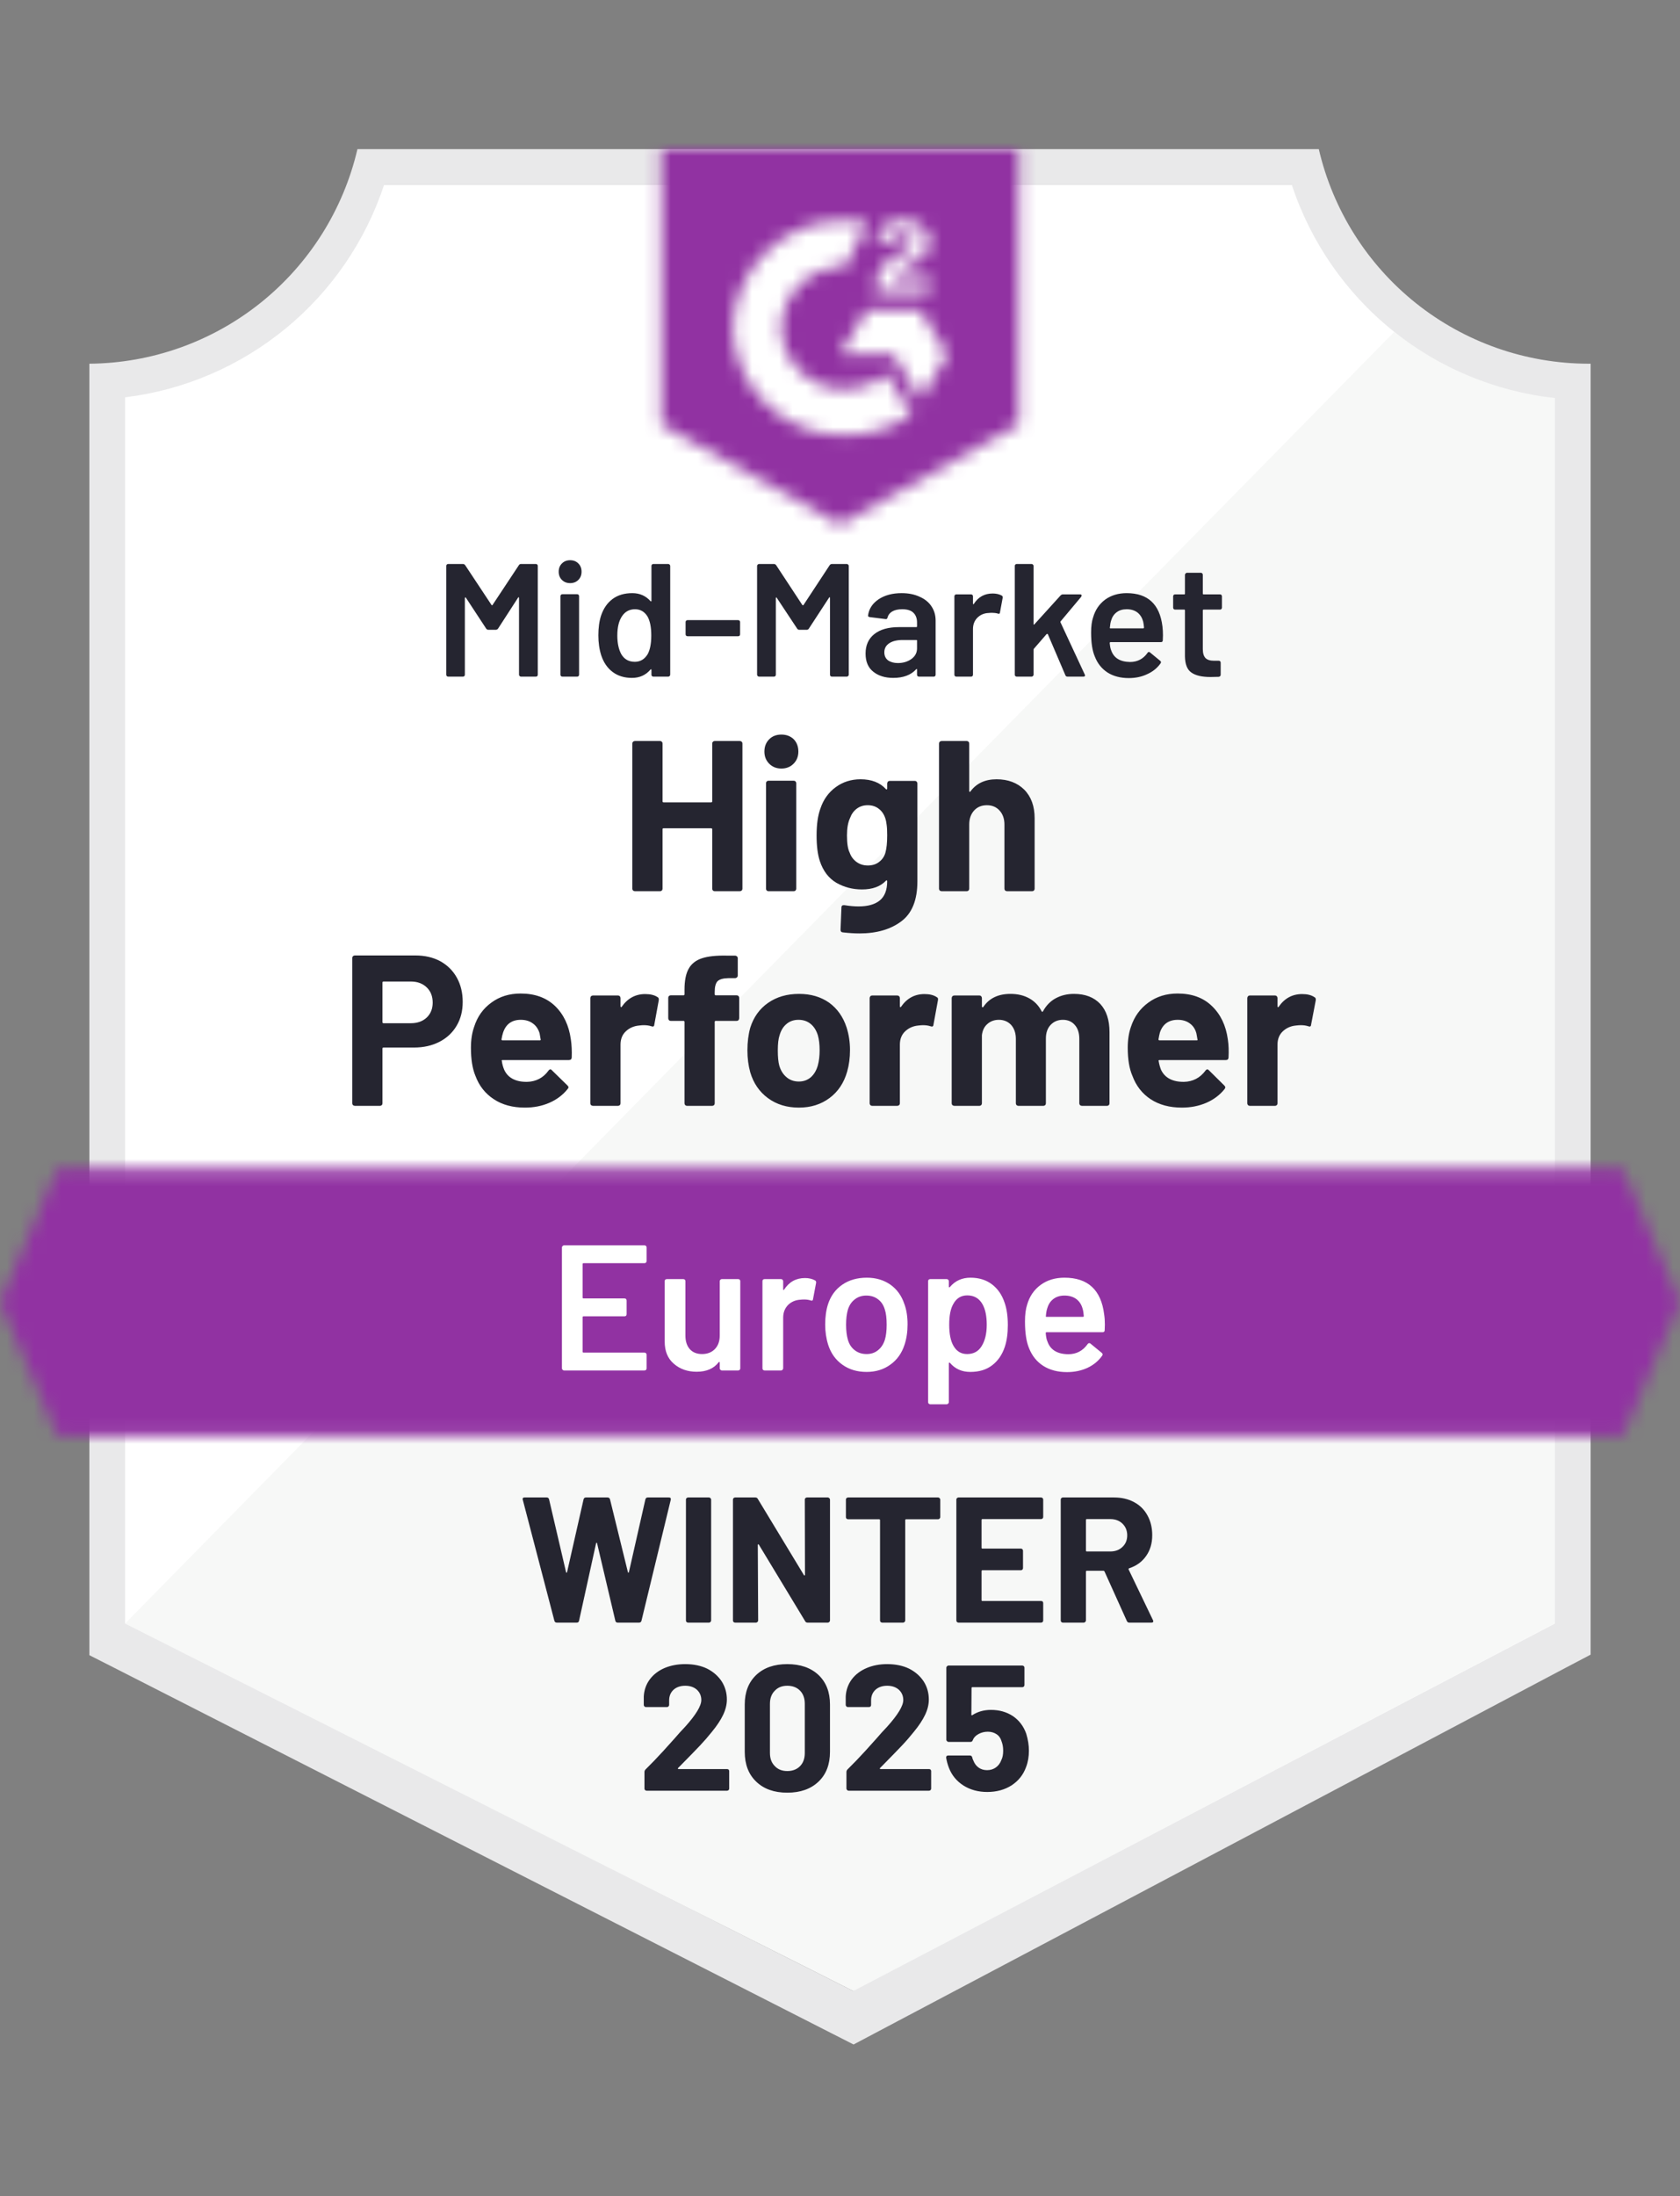 <svg width="124" height="162" viewBox="0 0 124 162" fill="none" xmlns="http://www.w3.org/2000/svg">
<rect x="0" y="0" width="124" height="162" fill="#808080" stroke="none"/>
<path d="M63.082 146.873L8.746 119.764V29.31C13.121 28.793 17.26 27.046 20.682 24.272C24.105 21.498 26.672 17.811 28.085 13.639H95.81C97.238 17.859 99.843 21.582 103.319 24.368C106.795 27.154 110.996 28.888 115.426 29.363V119.764L63.082 146.873Z" fill="white"/>
<path d="M9.234 119.764L62.977 146.872L114.766 119.737V29.363C110.461 28.771 106.376 27.096 102.894 24.495L9.234 119.764Z" fill="#F7F8F7"/>
<path d="M117.404 26.83H117.233C112.618 26.822 108.141 25.253 104.529 22.38C100.918 19.506 98.384 15.495 97.34 11L26.383 11C25.338 15.476 22.819 19.47 19.23 22.341C15.642 25.212 11.191 26.793 6.596 26.83V122.099L8.469 123.049L61.419 150.012L63.002 150.817L64.572 149.986L115.571 123.022L117.404 122.059V29.468V26.83ZM62.976 146.872L9.234 119.764V29.31C13.578 28.778 17.681 27.023 21.065 24.248C24.45 21.473 26.976 17.794 28.349 13.638H95.348C96.737 17.845 99.306 21.563 102.749 24.351C106.191 27.138 110.363 28.878 114.766 29.363V119.764L62.976 146.872Z" fill="#E9E9EA"/>
<mask id="mask0_4712_155" style="mask-type:luminance" maskUnits="userSpaceOnUse" x="0" y="86" width="124" height="20">
<path d="M119.766 86.179H4.234L0 96.072L4.234 105.966H119.766L124 96.072L119.766 86.179Z" fill="white"/>
</mask>
<g mask="url(#mask0_4712_155)">
<path d="M-6.596 79.583H130.596V112.562H-6.596V79.583Z" fill="#9132A2"/>
</g>
<mask id="mask1_4712_155" style="mask-type:luminance" maskUnits="userSpaceOnUse" x="48" y="11" width="28" height="28">
<path d="M62 38.702L75.192 31.315V11H48.809V31.315L62 38.702ZM64.638 21.369C64.618 20.822 64.755 20.282 65.034 19.812C65.395 19.326 65.877 18.944 66.432 18.704L66.749 18.572C67.29 18.308 67.422 18.084 67.422 17.82C67.422 17.556 67.132 17.279 66.67 17.279C66.392 17.259 66.114 17.327 65.877 17.474C65.64 17.62 65.456 17.839 65.351 18.097L64.638 17.398C64.816 17.053 65.091 16.769 65.43 16.58C65.786 16.374 66.192 16.269 66.604 16.277C67.102 16.26 67.592 16.404 68.002 16.686C68.189 16.809 68.342 16.977 68.446 17.176C68.55 17.374 68.601 17.596 68.596 17.82C68.596 18.585 68.147 19.047 67.277 19.469L66.789 19.693C66.287 19.944 66.037 20.155 65.957 20.537H68.596V21.553H64.638V21.369ZM67.936 22.872L69.915 26.17L67.936 29.468L65.957 26.157H62L63.979 22.872H67.936ZM62.383 16.277C62.932 16.276 63.48 16.329 64.018 16.435L62.383 19.654C61.153 19.629 59.964 20.093 59.077 20.943C58.189 21.794 57.675 22.962 57.647 24.192C57.678 25.419 58.194 26.583 59.081 27.431C59.968 28.279 61.156 28.741 62.383 28.716C63.512 28.723 64.608 28.336 65.483 27.621L67.277 30.576C65.84 31.573 64.132 32.108 62.383 32.106C60.234 32.152 58.155 31.346 56.6 29.862C55.045 28.379 54.141 26.34 54.085 24.192C54.141 22.043 55.045 20.004 56.6 18.521C58.155 17.038 60.234 16.23 62.383 16.277Z" fill="white"/>
</mask>
<g mask="url(#mask1_4712_155)">
<path d="M42.213 4.391H81.787V45.284H42.213V4.391Z" fill="#9132A2"/>
</g>
<path d="M30.657 70.481C31.351 70.481 31.963 70.621 32.49 70.903C33.018 71.193 33.427 71.597 33.717 72.116C34.007 72.635 34.152 73.233 34.152 73.91C34.152 74.579 34.003 75.163 33.704 75.665C33.405 76.175 32.983 76.57 32.437 76.852C31.892 77.133 31.268 77.274 30.564 77.274H28.308C28.256 77.274 28.229 77.3 28.229 77.353V81.39C28.229 81.443 28.212 81.487 28.177 81.522C28.141 81.557 28.097 81.575 28.045 81.575H26.198C26.145 81.575 26.097 81.557 26.053 81.522C26.018 81.487 26 81.443 26 81.39V70.665C26 70.612 26.018 70.568 26.053 70.533C26.097 70.498 26.145 70.481 26.198 70.481H30.657ZM30.327 75.48C30.811 75.48 31.202 75.339 31.501 75.058C31.791 74.776 31.936 74.412 31.936 73.963C31.936 73.497 31.791 73.123 31.501 72.842C31.202 72.552 30.811 72.406 30.327 72.406H28.308C28.256 72.406 28.229 72.433 28.229 72.486V75.401C28.229 75.454 28.256 75.48 28.308 75.48H30.327ZM42.133 76.667C42.195 77.072 42.217 77.52 42.199 78.013C42.19 78.136 42.12 78.198 41.988 78.198H37.094C37.032 78.198 37.015 78.224 37.041 78.277C37.068 78.488 37.125 78.699 37.213 78.91C37.485 79.508 38.044 79.807 38.888 79.807C39.565 79.789 40.097 79.512 40.484 78.976C40.528 78.914 40.577 78.883 40.629 78.883C40.664 78.883 40.7 78.905 40.735 78.949L41.883 80.071C41.935 80.123 41.962 80.172 41.962 80.216C41.962 80.233 41.94 80.273 41.896 80.335C41.544 80.774 41.096 81.113 40.55 81.35C40.005 81.588 39.403 81.706 38.743 81.706C37.837 81.706 37.072 81.5 36.448 81.086C35.815 80.673 35.362 80.097 35.089 79.358C34.869 78.831 34.759 78.14 34.759 77.287C34.759 76.707 34.838 76.192 34.997 75.744C35.234 74.996 35.656 74.403 36.263 73.963C36.87 73.514 37.591 73.29 38.426 73.29C39.482 73.29 40.33 73.598 40.972 74.214C41.605 74.829 41.992 75.647 42.133 76.667ZM38.44 75.229C37.78 75.229 37.345 75.542 37.134 76.166C37.09 76.298 37.05 76.465 37.015 76.667C37.015 76.72 37.041 76.746 37.094 76.746H39.838C39.899 76.746 39.921 76.72 39.904 76.667C39.851 76.359 39.825 76.21 39.825 76.219C39.728 75.902 39.561 75.66 39.323 75.493C39.086 75.317 38.791 75.229 38.44 75.229ZM47.621 73.33C48.008 73.33 48.311 73.405 48.531 73.554C48.61 73.589 48.641 73.668 48.623 73.791L48.294 75.586C48.285 75.718 48.21 75.757 48.069 75.704C47.911 75.651 47.726 75.625 47.515 75.625C47.427 75.625 47.313 75.634 47.172 75.651C46.785 75.687 46.46 75.827 46.196 76.074C45.932 76.32 45.8 76.65 45.8 77.063V81.39C45.8 81.443 45.783 81.487 45.748 81.522C45.712 81.557 45.669 81.575 45.616 81.575H43.769C43.716 81.575 43.668 81.557 43.624 81.522C43.589 81.487 43.571 81.443 43.571 81.39V73.633C43.571 73.581 43.589 73.532 43.624 73.488C43.668 73.453 43.716 73.435 43.769 73.435H45.616C45.669 73.435 45.712 73.453 45.748 73.488C45.783 73.532 45.8 73.581 45.8 73.633V74.227C45.8 74.262 45.814 74.284 45.84 74.293C45.858 74.302 45.871 74.297 45.88 74.28C46.319 73.646 46.9 73.33 47.621 73.33ZM54.375 73.422C54.428 73.422 54.472 73.44 54.507 73.475C54.542 73.51 54.56 73.554 54.56 73.607V75.111C54.56 75.163 54.542 75.212 54.507 75.256C54.472 75.291 54.428 75.309 54.375 75.309H52.831C52.779 75.309 52.752 75.335 52.752 75.388V81.39C52.752 81.443 52.735 81.487 52.7 81.522C52.664 81.557 52.62 81.575 52.568 81.575H50.708C50.655 81.575 50.611 81.557 50.576 81.522C50.541 81.487 50.523 81.443 50.523 81.39V75.388C50.523 75.335 50.497 75.309 50.444 75.309H49.507C49.455 75.309 49.41 75.291 49.375 75.256C49.34 75.212 49.323 75.163 49.323 75.111V73.607C49.323 73.554 49.34 73.51 49.375 73.475C49.41 73.44 49.455 73.422 49.507 73.422H50.444C50.497 73.422 50.523 73.396 50.523 73.343V73C50.523 72.341 50.624 71.83 50.826 71.47C51.029 71.1 51.354 70.841 51.803 70.692C52.251 70.542 52.871 70.476 53.663 70.494H54.256C54.309 70.494 54.353 70.511 54.388 70.546C54.432 70.582 54.454 70.626 54.454 70.678V71.971C54.454 72.024 54.432 72.068 54.388 72.103C54.353 72.138 54.309 72.156 54.256 72.156H53.742C53.372 72.165 53.113 72.239 52.963 72.38C52.823 72.529 52.752 72.793 52.752 73.171V73.343C52.752 73.396 52.779 73.422 52.831 73.422H54.375ZM58.965 81.706C58.077 81.706 57.317 81.473 56.683 81.007C56.05 80.541 55.615 79.908 55.377 79.108C55.237 78.606 55.166 78.066 55.166 77.485C55.166 76.87 55.237 76.311 55.377 75.81C55.624 75.027 56.063 74.416 56.697 73.976C57.33 73.537 58.09 73.317 58.979 73.317C59.841 73.317 60.579 73.532 61.195 73.963C61.802 74.403 62.233 75.014 62.488 75.797C62.655 76.324 62.738 76.878 62.738 77.459C62.738 78.03 62.668 78.562 62.527 79.055C62.29 79.882 61.859 80.528 61.234 80.994C60.601 81.469 59.845 81.706 58.965 81.706ZM58.965 79.781C59.309 79.781 59.603 79.675 59.849 79.464C60.087 79.253 60.258 78.963 60.364 78.593C60.452 78.259 60.496 77.89 60.496 77.485C60.496 77.045 60.452 76.672 60.364 76.364C60.249 76.003 60.074 75.726 59.836 75.533C59.59 75.331 59.291 75.229 58.939 75.229C58.587 75.229 58.293 75.331 58.055 75.533C57.818 75.726 57.646 76.003 57.541 76.364C57.453 76.619 57.409 76.993 57.409 77.485C57.409 77.96 57.444 78.329 57.514 78.593C57.62 78.963 57.8 79.253 58.055 79.464C58.302 79.675 58.605 79.781 58.965 79.781ZM68.239 73.33C68.617 73.33 68.916 73.405 69.136 73.554C69.224 73.589 69.255 73.668 69.228 73.791L68.899 75.586C68.89 75.718 68.815 75.757 68.674 75.704C68.516 75.651 68.332 75.625 68.12 75.625C68.041 75.625 67.927 75.634 67.778 75.651C67.399 75.687 67.078 75.827 66.814 76.074C66.551 76.32 66.419 76.65 66.419 77.063V81.39C66.419 81.443 66.401 81.487 66.366 81.522C66.322 81.557 66.274 81.575 66.221 81.575H64.374C64.321 81.575 64.277 81.557 64.242 81.522C64.207 81.487 64.189 81.443 64.189 81.39V73.633C64.189 73.581 64.207 73.532 64.242 73.488C64.277 73.453 64.321 73.435 64.374 73.435H66.221C66.274 73.435 66.322 73.453 66.366 73.488C66.401 73.532 66.419 73.581 66.419 73.633V74.227C66.419 74.262 66.427 74.284 66.445 74.293C66.472 74.302 66.489 74.297 66.498 74.28C66.929 73.646 67.509 73.33 68.239 73.33ZM79.267 73.317C80.094 73.317 80.74 73.563 81.206 74.055C81.664 74.548 81.892 75.243 81.892 76.14V81.39C81.892 81.443 81.875 81.487 81.84 81.522C81.804 81.557 81.76 81.575 81.708 81.575H79.861C79.808 81.575 79.76 81.557 79.716 81.522C79.681 81.487 79.663 81.443 79.663 81.39V76.641C79.663 76.201 79.553 75.858 79.333 75.612C79.113 75.357 78.819 75.229 78.449 75.229C78.08 75.229 77.777 75.357 77.539 75.612C77.311 75.858 77.196 76.192 77.196 76.615V81.39C77.196 81.443 77.179 81.487 77.143 81.522C77.108 81.557 77.064 81.575 77.011 81.575H75.165C75.112 81.575 75.068 81.557 75.033 81.522C74.998 81.487 74.98 81.443 74.98 81.39V76.641C74.98 76.219 74.866 75.876 74.637 75.612C74.4 75.357 74.096 75.229 73.727 75.229C73.393 75.229 73.111 75.331 72.883 75.533C72.654 75.726 72.518 76.003 72.474 76.364V81.39C72.474 81.443 72.456 81.487 72.421 81.522C72.386 81.557 72.342 81.575 72.289 81.575H70.442C70.389 81.575 70.341 81.557 70.297 81.522C70.262 81.487 70.244 81.443 70.244 81.39V73.633C70.244 73.581 70.262 73.532 70.297 73.488C70.341 73.453 70.389 73.435 70.442 73.435H72.289C72.342 73.435 72.386 73.453 72.421 73.488C72.456 73.532 72.474 73.581 72.474 73.633V74.24C72.474 74.275 72.487 74.297 72.513 74.306C72.531 74.315 72.553 74.306 72.579 74.28C73.01 73.638 73.678 73.317 74.584 73.317C75.112 73.317 75.574 73.427 75.969 73.646C76.365 73.866 76.668 74.183 76.88 74.596C76.915 74.658 76.95 74.658 76.985 74.596C77.223 74.165 77.539 73.844 77.935 73.633C78.331 73.422 78.775 73.317 79.267 73.317ZM90.625 76.667C90.687 77.072 90.704 77.52 90.678 78.013C90.669 78.136 90.603 78.198 90.48 78.198H85.586C85.524 78.198 85.502 78.224 85.52 78.277C85.555 78.488 85.612 78.699 85.692 78.91C85.973 79.508 86.536 79.807 87.38 79.807C88.048 79.789 88.58 79.512 88.976 78.976C89.02 78.914 89.069 78.883 89.121 78.883C89.148 78.883 89.183 78.905 89.227 78.949L90.361 80.071C90.414 80.123 90.44 80.172 90.44 80.216C90.44 80.233 90.423 80.273 90.388 80.335C90.036 80.774 89.587 81.113 89.042 81.35C88.488 81.588 87.886 81.706 87.235 81.706C86.329 81.706 85.56 81.5 84.926 81.086C84.302 80.673 83.853 80.097 83.581 79.358C83.352 78.831 83.238 78.14 83.238 77.287C83.238 76.707 83.317 76.192 83.475 75.744C83.722 74.996 84.148 74.403 84.755 73.963C85.362 73.514 86.083 73.29 86.918 73.29C87.974 73.29 88.818 73.598 89.451 74.214C90.093 74.829 90.484 75.647 90.625 76.667ZM86.931 75.229C86.263 75.229 85.823 75.542 85.612 76.166C85.577 76.298 85.542 76.465 85.507 76.667C85.507 76.72 85.533 76.746 85.586 76.746H88.33C88.391 76.746 88.409 76.72 88.383 76.667C88.33 76.359 88.303 76.21 88.303 76.219C88.216 75.902 88.053 75.66 87.815 75.493C87.578 75.317 87.283 75.229 86.931 75.229ZM96.113 73.33C96.491 73.33 96.79 73.405 97.01 73.554C97.098 73.589 97.133 73.668 97.115 73.791L96.772 75.586C96.763 75.718 96.693 75.757 96.561 75.704C96.403 75.651 96.218 75.625 96.007 75.625C95.919 75.625 95.801 75.634 95.651 75.651C95.273 75.687 94.952 75.827 94.688 76.074C94.424 76.32 94.292 76.65 94.292 77.063V81.39C94.292 81.443 94.275 81.487 94.24 81.522C94.204 81.557 94.16 81.575 94.108 81.575H92.248C92.195 81.575 92.151 81.557 92.116 81.522C92.081 81.487 92.063 81.443 92.063 81.39V73.633C92.063 73.581 92.081 73.532 92.116 73.488C92.151 73.453 92.195 73.435 92.248 73.435H94.108C94.16 73.435 94.204 73.453 94.24 73.488C94.275 73.532 94.292 73.581 94.292 73.633V74.227C94.292 74.262 94.301 74.284 94.319 74.293C94.345 74.302 94.363 74.297 94.371 74.28C94.802 73.646 95.383 73.33 96.113 73.33Z" fill="#252530"/>
<path d="M52.569 54.848C52.569 54.795 52.586 54.751 52.621 54.716C52.656 54.681 52.7 54.663 52.753 54.663H54.6C54.653 54.663 54.701 54.681 54.745 54.716C54.78 54.751 54.798 54.795 54.798 54.848V65.559C54.798 65.612 54.78 65.656 54.745 65.692C54.701 65.727 54.653 65.744 54.6 65.744H52.753C52.7 65.744 52.656 65.727 52.621 65.692C52.586 65.656 52.569 65.612 52.569 65.559V61.18C52.569 61.127 52.542 61.101 52.489 61.101H48.98C48.928 61.101 48.901 61.127 48.901 61.18V65.559C48.901 65.612 48.884 65.656 48.849 65.692C48.813 65.727 48.769 65.744 48.717 65.744H46.87C46.817 65.744 46.769 65.727 46.725 65.692C46.69 65.656 46.672 65.612 46.672 65.559V54.848C46.672 54.795 46.69 54.751 46.725 54.716C46.769 54.681 46.817 54.663 46.87 54.663H48.717C48.769 54.663 48.813 54.681 48.849 54.716C48.884 54.751 48.901 54.795 48.901 54.848V59.109C48.901 59.162 48.928 59.188 48.98 59.188H52.489C52.542 59.188 52.569 59.162 52.569 59.109V54.848ZM57.674 56.695C57.313 56.695 57.014 56.576 56.777 56.339C56.539 56.101 56.42 55.802 56.42 55.442C56.42 55.072 56.539 54.769 56.777 54.532C57.005 54.303 57.304 54.188 57.674 54.188C58.043 54.188 58.346 54.303 58.584 54.532C58.812 54.769 58.927 55.072 58.927 55.442C58.927 55.802 58.808 56.101 58.571 56.339C58.333 56.576 58.034 56.695 57.674 56.695ZM56.724 65.744C56.671 65.744 56.627 65.727 56.592 65.692C56.557 65.656 56.539 65.612 56.539 65.559V57.777C56.539 57.724 56.557 57.68 56.592 57.645C56.627 57.609 56.671 57.592 56.724 57.592H58.584C58.637 57.592 58.681 57.609 58.716 57.645C58.751 57.68 58.769 57.724 58.769 57.777V65.559C58.769 65.612 58.751 65.656 58.716 65.692C58.681 65.727 58.637 65.744 58.584 65.744H56.724ZM65.483 57.803C65.483 57.75 65.501 57.702 65.536 57.658C65.571 57.623 65.615 57.605 65.668 57.605H67.528C67.58 57.605 67.624 57.623 67.659 57.658C67.695 57.702 67.712 57.75 67.712 57.803V65.019C67.712 66.399 67.312 67.384 66.512 67.974C65.72 68.563 64.696 68.857 63.438 68.857C63.069 68.857 62.656 68.831 62.198 68.778C62.093 68.769 62.04 68.704 62.04 68.58L62.106 66.945C62.106 66.813 62.181 66.756 62.33 66.773C62.708 66.835 63.056 66.865 63.372 66.865C64.049 66.865 64.568 66.72 64.929 66.43C65.298 66.131 65.483 65.656 65.483 65.005C65.483 64.97 65.47 64.948 65.443 64.939C65.426 64.939 65.408 64.948 65.391 64.966C64.986 65.397 64.397 65.612 63.623 65.612C62.937 65.612 62.308 65.45 61.737 65.124C61.165 64.79 60.756 64.254 60.51 63.515C60.351 63.031 60.272 62.402 60.272 61.629C60.272 60.802 60.369 60.133 60.562 59.623C60.782 58.973 61.156 58.454 61.684 58.067C62.211 57.68 62.823 57.486 63.517 57.486C64.326 57.486 64.951 57.728 65.391 58.212C65.408 58.23 65.426 58.238 65.443 58.238C65.47 58.23 65.483 58.208 65.483 58.172V57.803ZM65.351 62.908C65.439 62.592 65.483 62.16 65.483 61.615C65.483 61.29 65.47 61.035 65.443 60.85C65.426 60.674 65.391 60.507 65.338 60.349C65.241 60.059 65.083 59.83 64.863 59.663C64.643 59.487 64.371 59.399 64.045 59.399C63.728 59.399 63.456 59.487 63.227 59.663C63.007 59.83 62.845 60.059 62.739 60.349C62.59 60.666 62.515 61.092 62.515 61.629C62.515 62.218 62.581 62.64 62.713 62.895C62.809 63.176 62.977 63.405 63.214 63.581C63.452 63.757 63.733 63.845 64.058 63.845C64.392 63.845 64.669 63.757 64.889 63.581C65.118 63.405 65.272 63.181 65.351 62.908ZM73.556 57.486C74.4 57.486 75.082 57.741 75.601 58.252C76.111 58.77 76.366 59.474 76.366 60.362V65.559C76.366 65.612 76.348 65.656 76.313 65.692C76.278 65.727 76.234 65.744 76.181 65.744H74.334C74.282 65.744 74.233 65.727 74.189 65.692C74.154 65.656 74.137 65.612 74.137 65.559V60.824C74.137 60.402 74.018 60.059 73.78 59.795C73.543 59.531 73.231 59.399 72.844 59.399C72.448 59.399 72.132 59.531 71.894 59.795C71.657 60.059 71.538 60.402 71.538 60.824V65.559C71.538 65.612 71.52 65.656 71.485 65.692C71.45 65.727 71.406 65.744 71.353 65.744H69.506C69.454 65.744 69.405 65.727 69.361 65.692C69.326 65.656 69.308 65.612 69.308 65.559V54.848C69.308 54.795 69.326 54.751 69.361 54.716C69.405 54.681 69.454 54.663 69.506 54.663H71.353C71.406 54.663 71.45 54.681 71.485 54.716C71.52 54.751 71.538 54.795 71.538 54.848V58.357C71.538 58.383 71.551 58.401 71.577 58.41C71.595 58.427 71.608 58.423 71.617 58.397C72.057 57.79 72.703 57.486 73.556 57.486Z" fill="#252530"/>
<path d="M38.295 41.697C38.33 41.635 38.383 41.604 38.453 41.604H39.548C39.592 41.604 39.627 41.617 39.654 41.644C39.68 41.67 39.694 41.705 39.694 41.749V49.77C39.694 49.814 39.68 49.849 39.654 49.875C39.627 49.902 39.592 49.915 39.548 49.915H38.453C38.418 49.915 38.388 49.902 38.361 49.875C38.326 49.849 38.308 49.814 38.308 49.77V44.111C38.308 44.084 38.3 44.067 38.282 44.058C38.264 44.049 38.251 44.058 38.242 44.084L36.765 46.366C36.721 46.428 36.664 46.459 36.593 46.459H36.053C35.974 46.459 35.916 46.428 35.881 46.366L34.391 44.097C34.382 44.071 34.364 44.062 34.338 44.071C34.32 44.08 34.311 44.097 34.311 44.124V49.77C34.311 49.814 34.298 49.849 34.272 49.875C34.245 49.902 34.21 49.915 34.166 49.915H33.085C33.041 49.915 33.005 49.902 32.979 49.875C32.953 49.849 32.94 49.814 32.94 49.77V41.749C32.94 41.705 32.953 41.67 32.979 41.644C33.005 41.617 33.041 41.604 33.085 41.604H34.166C34.237 41.604 34.294 41.635 34.338 41.697L36.277 44.625C36.286 44.643 36.299 44.651 36.316 44.651C36.334 44.651 36.347 44.643 36.356 44.625L38.295 41.697ZM42.081 43.016C41.835 43.016 41.633 42.937 41.474 42.778C41.316 42.62 41.237 42.418 41.237 42.172C41.237 41.925 41.316 41.723 41.474 41.565C41.633 41.406 41.835 41.327 42.081 41.327C42.327 41.327 42.53 41.406 42.688 41.565C42.846 41.723 42.925 41.925 42.925 42.172C42.925 42.418 42.846 42.62 42.688 42.778C42.53 42.937 42.327 43.016 42.081 43.016ZM41.514 49.915C41.47 49.915 41.435 49.902 41.408 49.875C41.382 49.849 41.369 49.814 41.369 49.77V43.979C41.369 43.935 41.382 43.9 41.408 43.873C41.435 43.847 41.47 43.834 41.514 43.834H42.596C42.64 43.834 42.675 43.847 42.701 43.873C42.727 43.9 42.741 43.935 42.741 43.979V49.77C42.741 49.814 42.727 49.849 42.701 49.875C42.675 49.902 42.64 49.915 42.596 49.915H41.514ZM48.083 41.749C48.083 41.705 48.096 41.67 48.123 41.644C48.149 41.617 48.184 41.604 48.228 41.604H49.323C49.358 41.604 49.389 41.617 49.416 41.644C49.451 41.67 49.468 41.705 49.468 41.749V49.77C49.468 49.814 49.451 49.849 49.416 49.875C49.389 49.902 49.358 49.915 49.323 49.915H48.228C48.184 49.915 48.149 49.902 48.123 49.875C48.096 49.849 48.083 49.814 48.083 49.77V49.414C48.083 49.387 48.075 49.374 48.057 49.374C48.048 49.365 48.035 49.37 48.017 49.387C47.666 49.801 47.208 50.007 46.645 50.007C46.083 50.007 45.608 49.862 45.221 49.572C44.834 49.282 44.552 48.873 44.377 48.345C44.236 47.905 44.165 47.413 44.165 46.868C44.165 46.305 44.231 45.821 44.363 45.417C44.539 44.889 44.821 44.48 45.208 44.19C45.594 43.9 46.083 43.755 46.672 43.755C47.217 43.755 47.666 43.952 48.017 44.348C48.035 44.366 48.048 44.37 48.057 44.361C48.075 44.361 48.083 44.348 48.083 44.322V41.749ZM47.806 48.253C47.982 47.927 48.07 47.47 48.07 46.881C48.07 46.257 47.973 45.782 47.78 45.456C47.56 45.113 47.257 44.942 46.87 44.942C46.465 44.942 46.148 45.109 45.92 45.443C45.682 45.786 45.564 46.265 45.564 46.881C45.564 47.435 45.66 47.892 45.854 48.253C46.074 48.631 46.408 48.82 46.856 48.82C47.261 48.82 47.578 48.631 47.806 48.253ZM50.748 46.934C50.704 46.934 50.669 46.92 50.642 46.894C50.616 46.868 50.603 46.833 50.603 46.788V45.892C50.603 45.848 50.616 45.812 50.642 45.786C50.669 45.76 50.704 45.746 50.748 45.746H54.481C54.525 45.746 54.56 45.76 54.587 45.786C54.613 45.812 54.626 45.848 54.626 45.892V46.788C54.626 46.833 54.613 46.868 54.587 46.894C54.56 46.92 54.525 46.934 54.481 46.934H50.748ZM61.235 41.697C61.279 41.635 61.336 41.604 61.407 41.604H62.502C62.537 41.604 62.568 41.617 62.594 41.644C62.629 41.67 62.647 41.705 62.647 41.749V49.77C62.647 49.814 62.629 49.849 62.594 49.875C62.568 49.902 62.537 49.915 62.502 49.915H61.407C61.363 49.915 61.328 49.902 61.301 49.875C61.275 49.849 61.262 49.814 61.262 49.77V44.111C61.262 44.084 61.253 44.067 61.235 44.058C61.218 44.049 61.204 44.058 61.196 44.084L59.705 46.366C59.67 46.428 59.617 46.459 59.547 46.459H58.993C58.922 46.459 58.87 46.428 58.834 46.366L57.331 44.097C57.322 44.071 57.309 44.062 57.291 44.071C57.273 44.08 57.265 44.097 57.265 44.124V49.77C57.265 49.814 57.251 49.849 57.225 49.875C57.199 49.902 57.163 49.915 57.12 49.915H56.025C55.989 49.915 55.959 49.902 55.932 49.875C55.897 49.849 55.88 49.814 55.88 49.77V41.749C55.88 41.705 55.897 41.67 55.932 41.644C55.959 41.617 55.989 41.604 56.025 41.604H57.12C57.19 41.604 57.247 41.635 57.291 41.697L59.217 44.625C59.234 44.643 59.252 44.651 59.27 44.651C59.287 44.651 59.3 44.643 59.309 44.625L61.235 41.697ZM66.551 43.755C67.053 43.755 67.492 43.842 67.871 44.018C68.257 44.185 68.552 44.423 68.754 44.731C68.957 45.038 69.058 45.386 69.058 45.773V49.77C69.058 49.814 69.045 49.849 69.018 49.875C68.992 49.902 68.961 49.915 68.926 49.915H67.831C67.787 49.915 67.752 49.902 67.725 49.875C67.699 49.849 67.686 49.814 67.686 49.77V49.387C67.686 49.37 67.677 49.356 67.659 49.348C67.642 49.348 67.629 49.356 67.62 49.374C67.233 49.796 66.67 50.007 65.931 50.007C65.333 50.007 64.845 49.858 64.467 49.559C64.08 49.26 63.887 48.811 63.887 48.213C63.887 47.598 64.102 47.118 64.533 46.775C64.964 46.432 65.571 46.261 66.353 46.261H67.633C67.668 46.261 67.686 46.239 67.686 46.195V45.918C67.686 45.61 67.594 45.368 67.409 45.192C67.233 45.025 66.96 44.942 66.591 44.942C66.292 44.942 66.05 44.995 65.865 45.1C65.681 45.206 65.562 45.355 65.509 45.548C65.492 45.645 65.439 45.685 65.351 45.667L64.19 45.522C64.155 45.513 64.124 45.5 64.098 45.483C64.071 45.465 64.063 45.439 64.071 45.403C64.133 44.92 64.388 44.524 64.837 44.216C65.294 43.908 65.865 43.755 66.551 43.755ZM66.274 48.912C66.661 48.912 66.996 48.811 67.277 48.609C67.549 48.407 67.686 48.147 67.686 47.831V47.263C67.686 47.228 67.668 47.211 67.633 47.211H66.63C66.208 47.211 65.879 47.29 65.641 47.448C65.395 47.606 65.272 47.831 65.272 48.121C65.272 48.376 65.364 48.574 65.549 48.715C65.742 48.846 65.984 48.912 66.274 48.912ZM73.266 43.781C73.521 43.781 73.741 43.829 73.925 43.926C73.996 43.961 74.022 44.023 74.005 44.111L73.807 45.179C73.798 45.276 73.741 45.302 73.635 45.258C73.512 45.223 73.371 45.206 73.213 45.206C73.116 45.206 73.037 45.21 72.976 45.219C72.65 45.228 72.373 45.342 72.145 45.562C71.925 45.782 71.815 46.063 71.815 46.406V49.77C71.815 49.814 71.802 49.849 71.775 49.875C71.749 49.902 71.714 49.915 71.67 49.915H70.588C70.544 49.915 70.509 49.902 70.482 49.875C70.456 49.849 70.443 49.814 70.443 49.77V43.992C70.443 43.948 70.456 43.913 70.482 43.886C70.509 43.86 70.544 43.847 70.588 43.847H71.67C71.714 43.847 71.749 43.86 71.775 43.886C71.802 43.913 71.815 43.948 71.815 43.992V44.52C71.815 44.555 71.824 44.572 71.841 44.572C71.85 44.581 71.863 44.572 71.881 44.546C72.206 44.036 72.668 43.781 73.266 43.781ZM75.047 49.915C75.011 49.915 74.976 49.902 74.941 49.875C74.915 49.849 74.902 49.814 74.902 49.77V41.749C74.902 41.705 74.915 41.67 74.941 41.644C74.976 41.617 75.011 41.604 75.047 41.604H76.142C76.177 41.604 76.207 41.617 76.234 41.644C76.269 41.67 76.287 41.705 76.287 41.749V46.037C76.287 46.054 76.291 46.067 76.3 46.076C76.317 46.085 76.335 46.076 76.353 46.05L78.279 43.926C78.331 43.873 78.388 43.847 78.45 43.847H79.716C79.796 43.847 79.835 43.873 79.835 43.926C79.835 43.952 79.822 43.988 79.796 44.032L78.292 45.826C78.265 45.852 78.261 45.883 78.279 45.918L80.059 49.743C80.077 49.779 80.086 49.805 80.086 49.823C80.086 49.884 80.042 49.915 79.954 49.915H78.793C78.714 49.915 78.661 49.88 78.635 49.809L77.342 46.788C77.333 46.771 77.32 46.762 77.302 46.762C77.276 46.762 77.258 46.767 77.25 46.775L76.3 47.87C76.291 47.905 76.287 47.932 76.287 47.949V49.77C76.287 49.814 76.269 49.849 76.234 49.875C76.207 49.902 76.177 49.915 76.142 49.915H75.047ZM85.798 46.195C85.824 46.397 85.837 46.621 85.837 46.868L85.824 47.237C85.824 47.325 85.776 47.369 85.679 47.369H81.972C81.928 47.369 81.906 47.391 81.906 47.435C81.933 47.699 81.968 47.875 82.012 47.963C82.205 48.534 82.671 48.824 83.41 48.833C83.947 48.833 84.373 48.613 84.69 48.174C84.716 48.121 84.756 48.094 84.808 48.094C84.835 48.094 84.861 48.108 84.888 48.134L85.626 48.741C85.697 48.794 85.71 48.855 85.666 48.926C85.42 49.277 85.09 49.546 84.677 49.73C84.272 49.924 83.819 50.02 83.318 50.02C82.702 50.02 82.179 49.884 81.748 49.611C81.317 49.33 81.005 48.939 80.811 48.438C80.627 48.015 80.534 47.422 80.534 46.657C80.534 46.199 80.583 45.83 80.68 45.548C80.838 44.995 81.137 44.555 81.576 44.229C82.016 43.913 82.544 43.755 83.159 43.755C84.716 43.755 85.596 44.568 85.798 46.195ZM83.159 44.942C82.86 44.942 82.614 45.017 82.421 45.166C82.227 45.307 82.091 45.509 82.012 45.773C81.968 45.905 81.937 46.076 81.919 46.287C81.902 46.331 81.919 46.353 81.972 46.353H84.373C84.417 46.353 84.439 46.331 84.439 46.287C84.421 46.094 84.4 45.944 84.373 45.839C84.294 45.557 84.153 45.337 83.951 45.179C83.74 45.021 83.476 44.942 83.159 44.942ZM90.191 44.823C90.191 44.858 90.177 44.893 90.151 44.928C90.125 44.955 90.094 44.968 90.059 44.968H88.845C88.801 44.968 88.779 44.986 88.779 45.021V47.883C88.779 48.182 88.845 48.402 88.977 48.543C89.109 48.675 89.316 48.741 89.597 48.741H89.953C89.997 48.741 90.032 48.754 90.059 48.781C90.085 48.807 90.098 48.842 90.098 48.886V49.77C90.098 49.858 90.05 49.91 89.953 49.928L89.346 49.941C88.713 49.941 88.243 49.831 87.935 49.611C87.627 49.401 87.469 49 87.46 48.411V45.021C87.46 44.986 87.442 44.968 87.407 44.968H86.734C86.69 44.968 86.655 44.955 86.629 44.928C86.602 44.893 86.589 44.858 86.589 44.823V43.992C86.589 43.948 86.602 43.913 86.629 43.886C86.655 43.86 86.69 43.847 86.734 43.847H87.407C87.442 43.847 87.46 43.829 87.46 43.794V42.396C87.46 42.361 87.478 42.33 87.513 42.303C87.539 42.268 87.57 42.251 87.605 42.251H88.634C88.678 42.251 88.713 42.268 88.74 42.303C88.766 42.33 88.779 42.361 88.779 42.396V43.794C88.779 43.829 88.801 43.847 88.845 43.847H90.059C90.094 43.847 90.125 43.86 90.151 43.886C90.177 43.913 90.191 43.948 90.191 43.992V44.823Z" fill="#252530"/>
<path d="M47.727 93.025C47.727 93.069 47.714 93.104 47.688 93.131C47.653 93.166 47.613 93.183 47.569 93.183H43.071C43.027 93.183 43.005 93.205 43.005 93.249V95.716C43.005 95.76 43.027 95.782 43.071 95.782H46.092C46.136 95.782 46.175 95.795 46.21 95.822C46.237 95.857 46.25 95.897 46.25 95.94V96.943C46.25 96.987 46.237 97.026 46.21 97.062C46.175 97.088 46.136 97.101 46.092 97.101H43.071C43.027 97.101 43.005 97.123 43.005 97.167V99.713C43.005 99.757 43.027 99.779 43.071 99.779H47.569C47.613 99.779 47.653 99.797 47.688 99.832C47.714 99.858 47.727 99.894 47.727 99.937V100.94C47.727 100.984 47.714 101.019 47.688 101.046C47.653 101.081 47.613 101.098 47.569 101.098H41.633C41.589 101.098 41.554 101.081 41.527 101.046C41.492 101.019 41.475 100.984 41.475 100.94V92.023C41.475 91.979 41.492 91.943 41.527 91.917C41.554 91.882 41.589 91.864 41.633 91.864H47.569C47.613 91.864 47.653 91.882 47.688 91.917C47.714 91.943 47.727 91.979 47.727 92.023V93.025ZM53.123 94.516C53.123 94.472 53.14 94.432 53.175 94.397C53.202 94.371 53.237 94.357 53.281 94.357H54.481C54.525 94.357 54.565 94.371 54.6 94.397C54.627 94.432 54.64 94.472 54.64 94.516V100.94C54.64 100.984 54.627 101.019 54.6 101.046C54.565 101.081 54.525 101.098 54.481 101.098H53.281C53.237 101.098 53.202 101.081 53.175 101.046C53.14 101.019 53.123 100.984 53.123 100.94V100.518C53.123 100.491 53.114 100.474 53.096 100.465C53.079 100.456 53.061 100.465 53.044 100.491C52.683 100.958 52.142 101.191 51.421 101.191C50.753 101.191 50.194 100.997 49.746 100.61C49.288 100.223 49.06 99.674 49.06 98.961V94.516C49.06 94.472 49.073 94.432 49.099 94.397C49.135 94.371 49.174 94.357 49.218 94.357H50.432C50.476 94.357 50.515 94.371 50.55 94.397C50.577 94.432 50.59 94.472 50.59 94.516V98.526C50.59 98.939 50.696 99.269 50.907 99.515C51.126 99.762 51.43 99.885 51.817 99.885C52.212 99.885 52.529 99.762 52.767 99.515C53.004 99.269 53.123 98.939 53.123 98.526V94.516ZM59.415 94.278C59.697 94.278 59.943 94.335 60.154 94.45C60.224 94.485 60.251 94.551 60.233 94.648L60.009 95.835C60 95.94 59.938 95.971 59.824 95.927C59.692 95.883 59.538 95.861 59.362 95.861C59.248 95.861 59.16 95.866 59.098 95.874C58.729 95.892 58.421 96.02 58.175 96.257C57.929 96.503 57.806 96.82 57.806 97.207V100.94C57.806 100.984 57.788 101.019 57.753 101.046C57.727 101.081 57.691 101.098 57.647 101.098H56.434C56.39 101.098 56.35 101.081 56.315 101.046C56.289 101.019 56.276 100.984 56.276 100.94V94.516C56.276 94.472 56.289 94.432 56.315 94.397C56.35 94.371 56.39 94.357 56.434 94.357H57.647C57.691 94.357 57.727 94.371 57.753 94.397C57.788 94.432 57.806 94.472 57.806 94.516V95.109C57.806 95.144 57.815 95.162 57.832 95.162C57.841 95.171 57.854 95.162 57.872 95.136C58.241 94.564 58.755 94.278 59.415 94.278ZM63.966 101.204C63.271 101.204 62.678 101.028 62.185 100.676C61.684 100.324 61.332 99.836 61.13 99.212C60.98 98.737 60.906 98.236 60.906 97.708C60.906 97.145 60.976 96.644 61.117 96.204C61.319 95.589 61.671 95.109 62.172 94.766C62.673 94.423 63.276 94.252 63.979 94.252C64.648 94.252 65.228 94.423 65.721 94.766C66.204 95.109 66.547 95.584 66.749 96.191C66.908 96.613 66.987 97.115 66.987 97.695C66.987 98.249 66.912 98.75 66.763 99.199C66.56 99.823 66.213 100.311 65.721 100.663C65.228 101.024 64.643 101.204 63.966 101.204ZM63.966 99.885C64.291 99.885 64.569 99.792 64.797 99.608C65.035 99.423 65.206 99.163 65.312 98.829C65.4 98.539 65.444 98.17 65.444 97.721C65.444 97.246 65.4 96.877 65.312 96.613C65.215 96.279 65.048 96.024 64.81 95.848C64.573 95.663 64.283 95.571 63.94 95.571C63.614 95.571 63.333 95.663 63.096 95.848C62.858 96.024 62.687 96.279 62.581 96.613C62.493 96.921 62.449 97.29 62.449 97.721C62.449 98.152 62.493 98.522 62.581 98.829C62.678 99.163 62.849 99.423 63.096 99.608C63.333 99.792 63.623 99.885 63.966 99.885ZM74.15 96.099C74.308 96.547 74.387 97.097 74.387 97.748C74.387 98.372 74.313 98.909 74.163 99.357C73.97 99.937 73.657 100.39 73.227 100.716C72.804 101.041 72.268 101.204 71.617 101.204C70.993 101.204 70.492 100.98 70.113 100.531C70.096 100.513 70.078 100.509 70.061 100.518C70.043 100.527 70.034 100.544 70.034 100.571V103.433C70.034 103.477 70.017 103.512 69.981 103.539C69.955 103.574 69.92 103.591 69.876 103.591H68.662C68.618 103.591 68.579 103.574 68.543 103.539C68.517 103.512 68.504 103.477 68.504 103.433V94.516C68.504 94.472 68.517 94.432 68.543 94.397C68.579 94.371 68.618 94.357 68.662 94.357H69.876C69.92 94.357 69.955 94.371 69.981 94.397C70.017 94.432 70.034 94.472 70.034 94.516V94.912C70.034 94.938 70.043 94.956 70.061 94.964C70.078 94.973 70.096 94.964 70.113 94.938C70.5 94.481 71.006 94.252 71.63 94.252C72.255 94.252 72.782 94.415 73.213 94.74C73.644 95.065 73.957 95.518 74.15 96.099ZM72.435 99.331C72.699 98.926 72.831 98.39 72.831 97.721C72.831 97.079 72.725 96.574 72.514 96.204C72.268 95.773 71.894 95.558 71.393 95.558C70.936 95.558 70.593 95.769 70.364 96.191C70.162 96.534 70.061 97.044 70.061 97.721C70.061 98.416 70.171 98.944 70.39 99.304C70.619 99.691 70.949 99.885 71.38 99.885C71.846 99.885 72.198 99.7 72.435 99.331ZM81.498 96.969C81.533 97.189 81.55 97.436 81.55 97.708L81.537 98.117C81.537 98.223 81.484 98.275 81.379 98.275H77.25C77.206 98.275 77.184 98.297 77.184 98.341C77.21 98.632 77.25 98.829 77.303 98.935C77.514 99.568 78.028 99.889 78.846 99.898C79.444 99.898 79.919 99.652 80.271 99.159C80.306 99.106 80.35 99.08 80.403 99.08C80.438 99.08 80.469 99.093 80.495 99.12L81.313 99.792C81.392 99.854 81.405 99.924 81.353 100.003C81.08 100.39 80.719 100.689 80.271 100.9C79.814 101.111 79.308 101.217 78.754 101.217C78.068 101.217 77.483 101.063 76.999 100.755C76.524 100.448 76.177 100.017 75.957 99.463C75.755 98.988 75.654 98.328 75.654 97.484C75.654 96.974 75.707 96.56 75.812 96.244C75.988 95.628 76.322 95.14 76.815 94.78C77.298 94.428 77.883 94.252 78.569 94.252C80.302 94.252 81.278 95.158 81.498 96.969ZM78.569 95.571C78.244 95.571 77.971 95.655 77.751 95.822C77.54 95.98 77.391 96.204 77.303 96.495C77.25 96.644 77.215 96.837 77.197 97.075C77.18 97.119 77.197 97.141 77.25 97.141H79.928C79.972 97.141 79.994 97.119 79.994 97.075C79.976 96.855 79.95 96.688 79.915 96.574C79.835 96.257 79.682 96.011 79.453 95.835C79.216 95.659 78.921 95.571 78.569 95.571Z" fill="white"/>
<path d="M41.105 119.698C41.008 119.698 40.947 119.654 40.92 119.566L38.586 110.635L38.572 110.583C38.572 110.503 38.621 110.464 38.717 110.464H40.353C40.441 110.464 40.498 110.508 40.525 110.596L41.778 115.965C41.787 116 41.8 116.017 41.817 116.017C41.835 116.017 41.848 116 41.857 115.965L43.071 110.609C43.097 110.512 43.154 110.464 43.242 110.464H44.838C44.935 110.464 44.996 110.508 45.023 110.596L46.342 115.965C46.351 115.991 46.364 116.009 46.382 116.017C46.399 116.017 46.412 116 46.421 115.965L47.635 110.609C47.661 110.512 47.718 110.464 47.806 110.464H49.363C49.486 110.464 49.534 110.521 49.508 110.635L47.345 119.566C47.318 119.654 47.257 119.698 47.16 119.698H45.59C45.502 119.698 45.445 119.654 45.419 119.566L44.073 113.854C44.064 113.819 44.051 113.801 44.033 113.801C44.016 113.801 44.003 113.819 43.994 113.854L42.741 119.553C42.723 119.65 42.666 119.698 42.569 119.698H41.105ZM50.788 119.698C50.744 119.698 50.704 119.68 50.669 119.645C50.642 119.619 50.629 119.584 50.629 119.54V110.622C50.629 110.578 50.642 110.543 50.669 110.517C50.704 110.481 50.744 110.464 50.788 110.464H52.331C52.375 110.464 52.41 110.481 52.437 110.517C52.472 110.543 52.489 110.578 52.489 110.622V119.54C52.489 119.584 52.472 119.619 52.437 119.645C52.41 119.68 52.375 119.698 52.331 119.698H50.788ZM59.402 110.622C59.402 110.578 59.415 110.543 59.441 110.517C59.476 110.481 59.516 110.464 59.56 110.464H61.103C61.147 110.464 61.182 110.481 61.209 110.517C61.244 110.543 61.262 110.578 61.262 110.622V119.54C61.262 119.584 61.244 119.619 61.209 119.645C61.182 119.68 61.147 119.698 61.103 119.698H59.613C59.525 119.698 59.463 119.663 59.428 119.592L56.011 113.946C55.994 113.92 55.976 113.911 55.959 113.92C55.941 113.92 55.932 113.938 55.932 113.973L55.959 119.54C55.959 119.584 55.941 119.619 55.906 119.645C55.88 119.68 55.844 119.698 55.8 119.698H54.257C54.213 119.698 54.173 119.68 54.138 119.645C54.112 119.619 54.099 119.584 54.099 119.54V110.622C54.099 110.578 54.112 110.543 54.138 110.517C54.173 110.481 54.213 110.464 54.257 110.464H55.748C55.836 110.464 55.897 110.499 55.932 110.569L59.336 116.189C59.353 116.215 59.371 116.224 59.388 116.215C59.406 116.215 59.415 116.198 59.415 116.163L59.402 110.622ZM69.243 110.464C69.286 110.464 69.322 110.481 69.348 110.517C69.383 110.543 69.401 110.578 69.401 110.622V111.915C69.401 111.959 69.383 111.994 69.348 112.02C69.322 112.056 69.286 112.073 69.243 112.073H66.881C66.837 112.073 66.815 112.095 66.815 112.139V119.54C66.815 119.584 66.798 119.619 66.763 119.645C66.736 119.68 66.701 119.698 66.657 119.698H65.114C65.07 119.698 65.03 119.68 64.995 119.645C64.968 119.619 64.955 119.584 64.955 119.54V112.139C64.955 112.095 64.933 112.073 64.889 112.073H62.594C62.55 112.073 62.51 112.056 62.475 112.02C62.449 111.994 62.436 111.959 62.436 111.915V110.622C62.436 110.578 62.449 110.543 62.475 110.517C62.51 110.481 62.55 110.464 62.594 110.464H69.243ZM76.999 111.902C76.999 111.946 76.986 111.981 76.96 112.007C76.924 112.042 76.885 112.06 76.841 112.06H72.514C72.47 112.06 72.448 112.082 72.448 112.126V114.171C72.448 114.215 72.47 114.237 72.514 114.237H75.35C75.394 114.237 75.429 114.25 75.456 114.276C75.491 114.311 75.508 114.351 75.508 114.395V115.675C75.508 115.718 75.491 115.758 75.456 115.793C75.429 115.82 75.394 115.833 75.35 115.833H72.514C72.47 115.833 72.448 115.855 72.448 115.899V118.036C72.448 118.08 72.47 118.102 72.514 118.102H76.841C76.885 118.102 76.924 118.115 76.96 118.141C76.986 118.176 76.999 118.216 76.999 118.26V119.54C76.999 119.584 76.986 119.619 76.96 119.645C76.924 119.68 76.885 119.698 76.841 119.698H70.746C70.702 119.698 70.663 119.68 70.628 119.645C70.601 119.619 70.588 119.584 70.588 119.54V110.622C70.588 110.578 70.601 110.543 70.628 110.517C70.663 110.481 70.702 110.464 70.746 110.464H76.841C76.885 110.464 76.924 110.481 76.96 110.517C76.986 110.543 76.999 110.578 76.999 110.622V111.902ZM83.357 119.698C83.269 119.698 83.208 119.658 83.173 119.579L81.524 115.925C81.506 115.89 81.48 115.872 81.445 115.872H80.218C80.174 115.872 80.152 115.894 80.152 115.938V119.54C80.152 119.584 80.134 119.619 80.099 119.645C80.073 119.68 80.037 119.698 79.993 119.698H78.45C78.406 119.698 78.367 119.68 78.331 119.645C78.305 119.619 78.292 119.584 78.292 119.54V110.622C78.292 110.578 78.305 110.543 78.331 110.517C78.367 110.481 78.406 110.464 78.45 110.464H82.223C82.786 110.464 83.278 110.578 83.7 110.807C84.131 111.035 84.461 111.361 84.69 111.783C84.927 112.205 85.046 112.693 85.046 113.247C85.046 113.845 84.896 114.355 84.597 114.777C84.298 115.208 83.881 115.512 83.344 115.688C83.3 115.705 83.287 115.736 83.305 115.78L85.099 119.513C85.116 119.548 85.125 119.575 85.125 119.592C85.125 119.663 85.077 119.698 84.98 119.698H83.357ZM80.218 112.06C80.174 112.06 80.152 112.082 80.152 112.126V114.382C80.152 114.426 80.174 114.448 80.218 114.448H81.946C82.315 114.448 82.614 114.338 82.843 114.118C83.08 113.898 83.199 113.612 83.199 113.26C83.199 112.909 83.08 112.618 82.843 112.39C82.614 112.17 82.315 112.06 81.946 112.06H80.218Z" fill="#252530"/>
<path d="M50.048 130.422C50.031 130.44 50.026 130.457 50.035 130.475C50.044 130.492 50.062 130.501 50.088 130.501H53.663C53.707 130.501 53.746 130.514 53.782 130.541C53.808 130.576 53.821 130.616 53.821 130.66V131.939C53.821 131.983 53.808 132.018 53.782 132.045C53.746 132.08 53.707 132.097 53.663 132.097H47.727C47.683 132.097 47.643 132.08 47.608 132.045C47.582 132.018 47.568 131.983 47.568 131.939V130.725C47.568 130.646 47.595 130.58 47.648 130.528C48.078 130.105 48.518 129.648 48.967 129.156C49.415 128.654 49.697 128.342 49.811 128.219C50.057 127.929 50.308 127.652 50.563 127.388C51.363 126.5 51.763 125.84 51.763 125.409C51.763 125.102 51.653 124.846 51.434 124.644C51.214 124.451 50.928 124.354 50.576 124.354C50.224 124.354 49.938 124.451 49.719 124.644C49.499 124.846 49.389 125.11 49.389 125.436V125.765C49.389 125.809 49.371 125.849 49.336 125.884C49.31 125.911 49.275 125.924 49.23 125.924H47.674C47.63 125.924 47.595 125.911 47.568 125.884C47.533 125.849 47.516 125.809 47.516 125.765V125.145C47.542 124.671 47.691 124.248 47.964 123.879C48.237 123.519 48.597 123.242 49.046 123.048C49.503 122.855 50.013 122.758 50.576 122.758C51.2 122.758 51.746 122.872 52.212 123.101C52.669 123.338 53.025 123.655 53.28 124.051C53.526 124.446 53.65 124.886 53.65 125.37C53.65 125.739 53.557 126.117 53.373 126.504C53.188 126.891 52.911 127.309 52.542 127.757C52.269 128.1 51.974 128.439 51.658 128.773C51.341 129.107 50.871 129.591 50.246 130.224L50.048 130.422ZM58.108 132.242C57.141 132.242 56.376 131.97 55.813 131.425C55.25 130.888 54.969 130.154 54.969 129.222V125.739C54.969 124.824 55.25 124.099 55.813 123.562C56.376 123.026 57.141 122.758 58.108 122.758C59.076 122.758 59.845 123.026 60.417 123.562C60.98 124.099 61.261 124.824 61.261 125.739V129.222C61.261 130.154 60.98 130.888 60.417 131.425C59.845 131.97 59.076 132.242 58.108 132.242ZM58.108 130.646C58.504 130.646 58.821 130.523 59.058 130.277C59.287 130.04 59.401 129.719 59.401 129.314V125.686C59.401 125.282 59.287 124.961 59.058 124.723C58.821 124.477 58.504 124.354 58.108 124.354C57.721 124.354 57.414 124.477 57.185 124.723C56.947 124.961 56.829 125.282 56.829 125.686V129.314C56.829 129.719 56.947 130.04 57.185 130.277C57.414 130.523 57.721 130.646 58.108 130.646ZM64.955 130.422C64.937 130.44 64.933 130.457 64.942 130.475C64.95 130.492 64.968 130.501 64.994 130.501H68.569C68.613 130.501 68.653 130.514 68.688 130.541C68.714 130.576 68.728 130.616 68.728 130.66V131.939C68.728 131.983 68.714 132.018 68.688 132.045C68.653 132.08 68.613 132.097 68.569 132.097H62.633C62.589 132.097 62.554 132.08 62.528 132.045C62.492 132.018 62.475 131.983 62.475 131.939V130.725C62.475 130.646 62.501 130.58 62.554 130.528C62.985 130.105 63.425 129.648 63.873 129.156C64.322 128.654 64.603 128.342 64.717 128.219C64.964 127.929 65.214 127.652 65.469 127.388C66.269 126.5 66.67 125.84 66.67 125.409C66.67 125.102 66.56 124.846 66.34 124.644C66.12 124.451 65.834 124.354 65.482 124.354C65.131 124.354 64.845 124.451 64.625 124.644C64.405 124.846 64.295 125.11 64.295 125.436V125.765C64.295 125.809 64.282 125.849 64.256 125.884C64.22 125.911 64.181 125.924 64.137 125.924H62.58C62.536 125.924 62.501 125.911 62.475 125.884C62.44 125.849 62.422 125.809 62.422 125.765V125.145C62.448 124.671 62.598 124.248 62.87 123.879C63.143 123.519 63.508 123.242 63.965 123.048C64.414 122.855 64.92 122.758 65.482 122.758C66.107 122.758 66.652 122.872 67.118 123.101C67.576 123.338 67.932 123.655 68.187 124.051C68.433 124.446 68.556 124.886 68.556 125.37C68.556 125.739 68.464 126.117 68.279 126.504C68.094 126.891 67.817 127.309 67.448 127.757C67.175 128.1 66.881 128.439 66.564 128.773C66.248 129.107 65.777 129.591 65.153 130.224L64.955 130.422ZM75.745 127.889C75.877 128.32 75.943 128.738 75.943 129.142C75.943 129.591 75.873 129.996 75.732 130.356C75.53 130.919 75.174 131.367 74.664 131.702C74.154 132.027 73.556 132.19 72.87 132.19C72.201 132.19 71.617 132.031 71.115 131.715C70.605 131.389 70.245 130.95 70.034 130.396C69.946 130.167 69.88 129.925 69.836 129.67V129.644C69.836 129.547 69.888 129.499 69.994 129.499H71.59C71.678 129.499 71.735 129.547 71.762 129.644C71.77 129.697 71.784 129.741 71.801 129.776C71.819 129.811 71.832 129.842 71.841 129.868C71.929 130.097 72.061 130.273 72.237 130.396C72.412 130.519 72.619 130.58 72.856 130.58C73.103 130.58 73.318 130.514 73.503 130.382C73.688 130.251 73.824 130.066 73.912 129.828C74 129.653 74.044 129.424 74.044 129.142C74.044 128.887 74.004 128.659 73.925 128.457C73.863 128.228 73.74 128.052 73.556 127.929C73.371 127.806 73.156 127.744 72.909 127.744C72.663 127.744 72.434 127.801 72.223 127.916C72.012 128.03 71.871 128.18 71.801 128.364C71.775 128.452 71.718 128.496 71.63 128.496H70.007C69.963 128.496 69.928 128.479 69.902 128.443C69.866 128.417 69.849 128.382 69.849 128.338V123.022C69.849 122.978 69.866 122.942 69.902 122.916C69.928 122.881 69.963 122.863 70.007 122.863H75.455C75.499 122.863 75.539 122.881 75.574 122.916C75.6 122.942 75.614 122.978 75.614 123.022V124.301C75.614 124.345 75.6 124.38 75.574 124.407C75.539 124.442 75.499 124.46 75.455 124.46H71.775C71.731 124.46 71.709 124.482 71.709 124.525L71.696 126.478C71.696 126.539 71.722 126.553 71.775 126.517C72.171 126.262 72.628 126.135 73.147 126.135C73.762 126.135 74.303 126.289 74.769 126.597C75.227 126.913 75.552 127.344 75.745 127.889Z" fill="#252530"/>
</svg>
